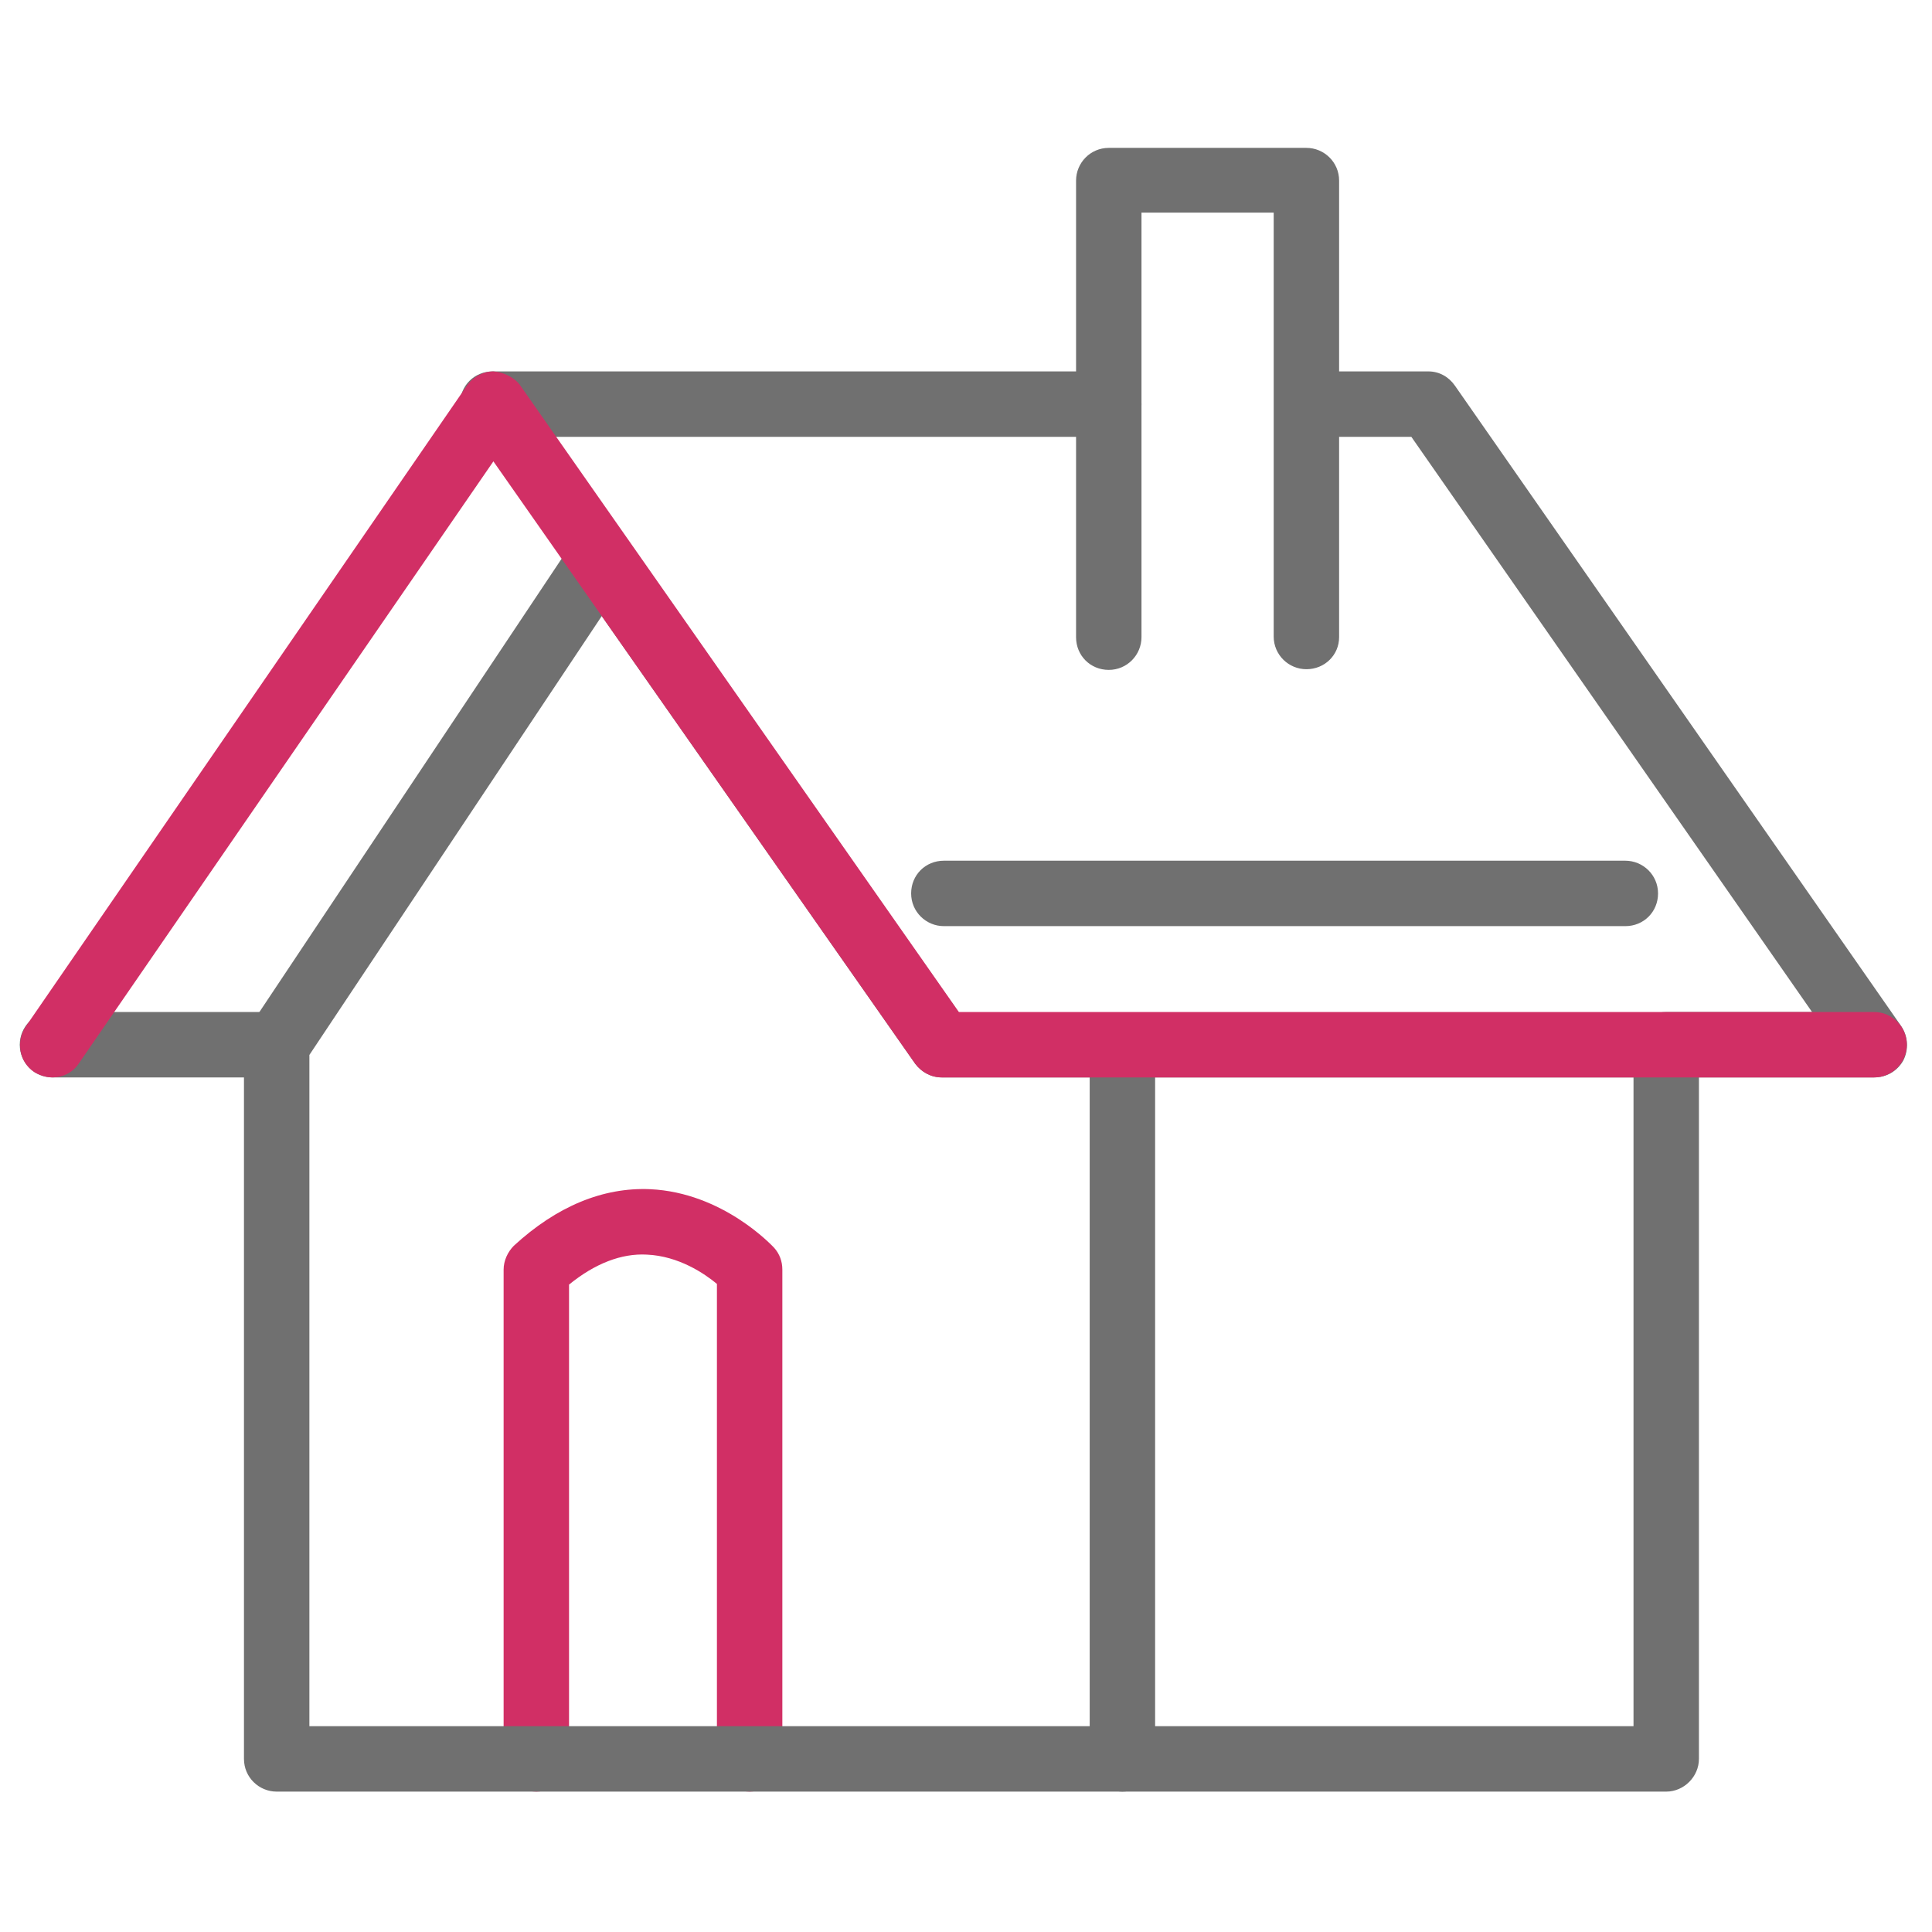 <?xml version="1.0" encoding="utf-8"?>
<!-- Generator: Adobe Illustrator 28.0.0, SVG Export Plug-In . SVG Version: 6.00 Build 0)  -->
<svg version="1.1" id="Livello_1" xmlns="http://www.w3.org/2000/svg" xmlns:xlink="http://www.w3.org/1999/xlink" x="0px" y="0px"
	 viewBox="0 0 283.5 283.5" style="enable-background:new 0 0 283.5 283.5;" xml:space="preserve">
<style type="text/css">
	.st0{fill:#707070;}
	.st1{fill:#D12F65;}
</style>
<g>
	<g>
		<path class="st0" d="M40.6,158.1H7.7c-2.6,0-4.8-2.1-4.8-4.8c0-2.6,2.1-4.8,4.8-4.8h32.9c2.6,0,4.8,2.1,4.8,4.8
			C45.4,156,43.2,158.1,40.6,158.1z"/>
	</g>
	<g>
		<path class="st1" d="M110,262.9c-2.6,0-4.8-2.1-4.8-4.8v-69.7c-1.8-1.5-5.6-4.1-10.3-4.3c-3.7-0.2-7.6,1.3-11.4,4.4v69.6
			c0,2.6-2.1,4.8-4.8,4.8s-4.8-2.1-4.8-4.8v-71.8c0-1.3,0.6-2.6,1.5-3.5c6.3-5.8,13.1-8.6,20-8.3c10.7,0.5,17.9,8.3,18.2,8.6
			c0.8,0.9,1.2,2,1.2,3.2v71.8C114.8,260.7,112.6,262.9,110,262.9z"/>
	</g>
	<g>
		<path class="st0" d="M244.5,262.9H40.6c-2.6,0-4.8-2.1-4.8-4.8V153.4c0-0.9,0.3-1.9,0.8-2.7l47.6-71.4c0.9-1.3,2.3-2.1,3.9-2.1
			c1.6,0.1,3.1,0.7,4,2l48.6,69.4h103.8c2.6,0,4.8,2.1,4.8,4.8v104.7C249.3,260.7,247.1,262.9,244.5,262.9z M45.4,253.3h194.3v-95.2
			H138.2c-1.6,0-3-0.8-3.9-2l-46-65.7l-42.9,64.4V253.3z"/>
	</g>
	<g>
		<path class="st0" d="M275,158.1h-30.5c-2.6,0-4.8-2.1-4.8-4.8c0-2.6,2.1-4.8,4.8-4.8h21.4l-58.8-84.4h-12.8
			c-2.6,0-4.8-2.1-4.8-4.8s2.1-4.8,4.8-4.8h15.3c1.6,0,3,0.8,3.9,2.1l65.5,94c1,1.5,1.1,3.4,0.3,5
			C278.4,157.2,276.8,158.1,275,158.1z"/>
	</g>
	<g>
		<path class="st0" d="M164.7,262.9c-2.6,0-4.8-2.1-4.8-4.8V153.4c0-2.6,2.1-4.8,4.8-4.8s4.8,2.1,4.8,4.8v104.7
			C169.5,260.7,167.4,262.9,164.7,262.9z"/>
	</g>
	<g>
		<path class="st0" d="M191.7,98.2c-2.6,0-4.8-2.1-4.8-4.8V31.2h-19.4v62.3c0,2.6-2.1,4.8-4.8,4.8s-4.8-2.1-4.8-4.8v-67
			c0-2.6,2.1-4.8,4.8-4.8h29c2.6,0,4.8,2.1,4.8,4.8v67C196.5,96.1,194.4,98.2,191.7,98.2z"/>
	</g>
	<g>
		<path class="st0" d="M238.5,135.9h-100c-2.6,0-4.8-2.1-4.8-4.8s2.1-4.8,4.8-4.8h100c2.6,0,4.8,2.1,4.8,4.8
			S241.2,135.9,238.5,135.9z"/>
	</g>
	<g>
		<path class="st0" d="M162.8,64.1H72.3c-2.6,0-4.8-2.1-4.8-4.8s2.1-4.8,4.8-4.8h90.4c2.6,0,4.8,2.1,4.8,4.8S165.4,64.1,162.8,64.1z
			"/>
	</g>
	<g>
		<path class="st1" d="M7.7,158.1c-0.9,0-1.9-0.3-2.7-0.8c-2.2-1.5-2.7-4.5-1.2-6.7l64.7-94c0.9-1.3,2.4-2.1,3.9-2.1
			c1.4,0.1,3,0.8,3.9,2l64.4,92H275c2.6,0,4.8,2.1,4.8,4.8c0,2.6-2.1,4.8-4.8,4.8H138.2c-1.6,0-3-0.8-3.9-2L72.4,67.7l-60.8,88.3
			C10.7,157.4,9.2,158.1,7.7,158.1z"/>
	</g>
</g>
</svg>
